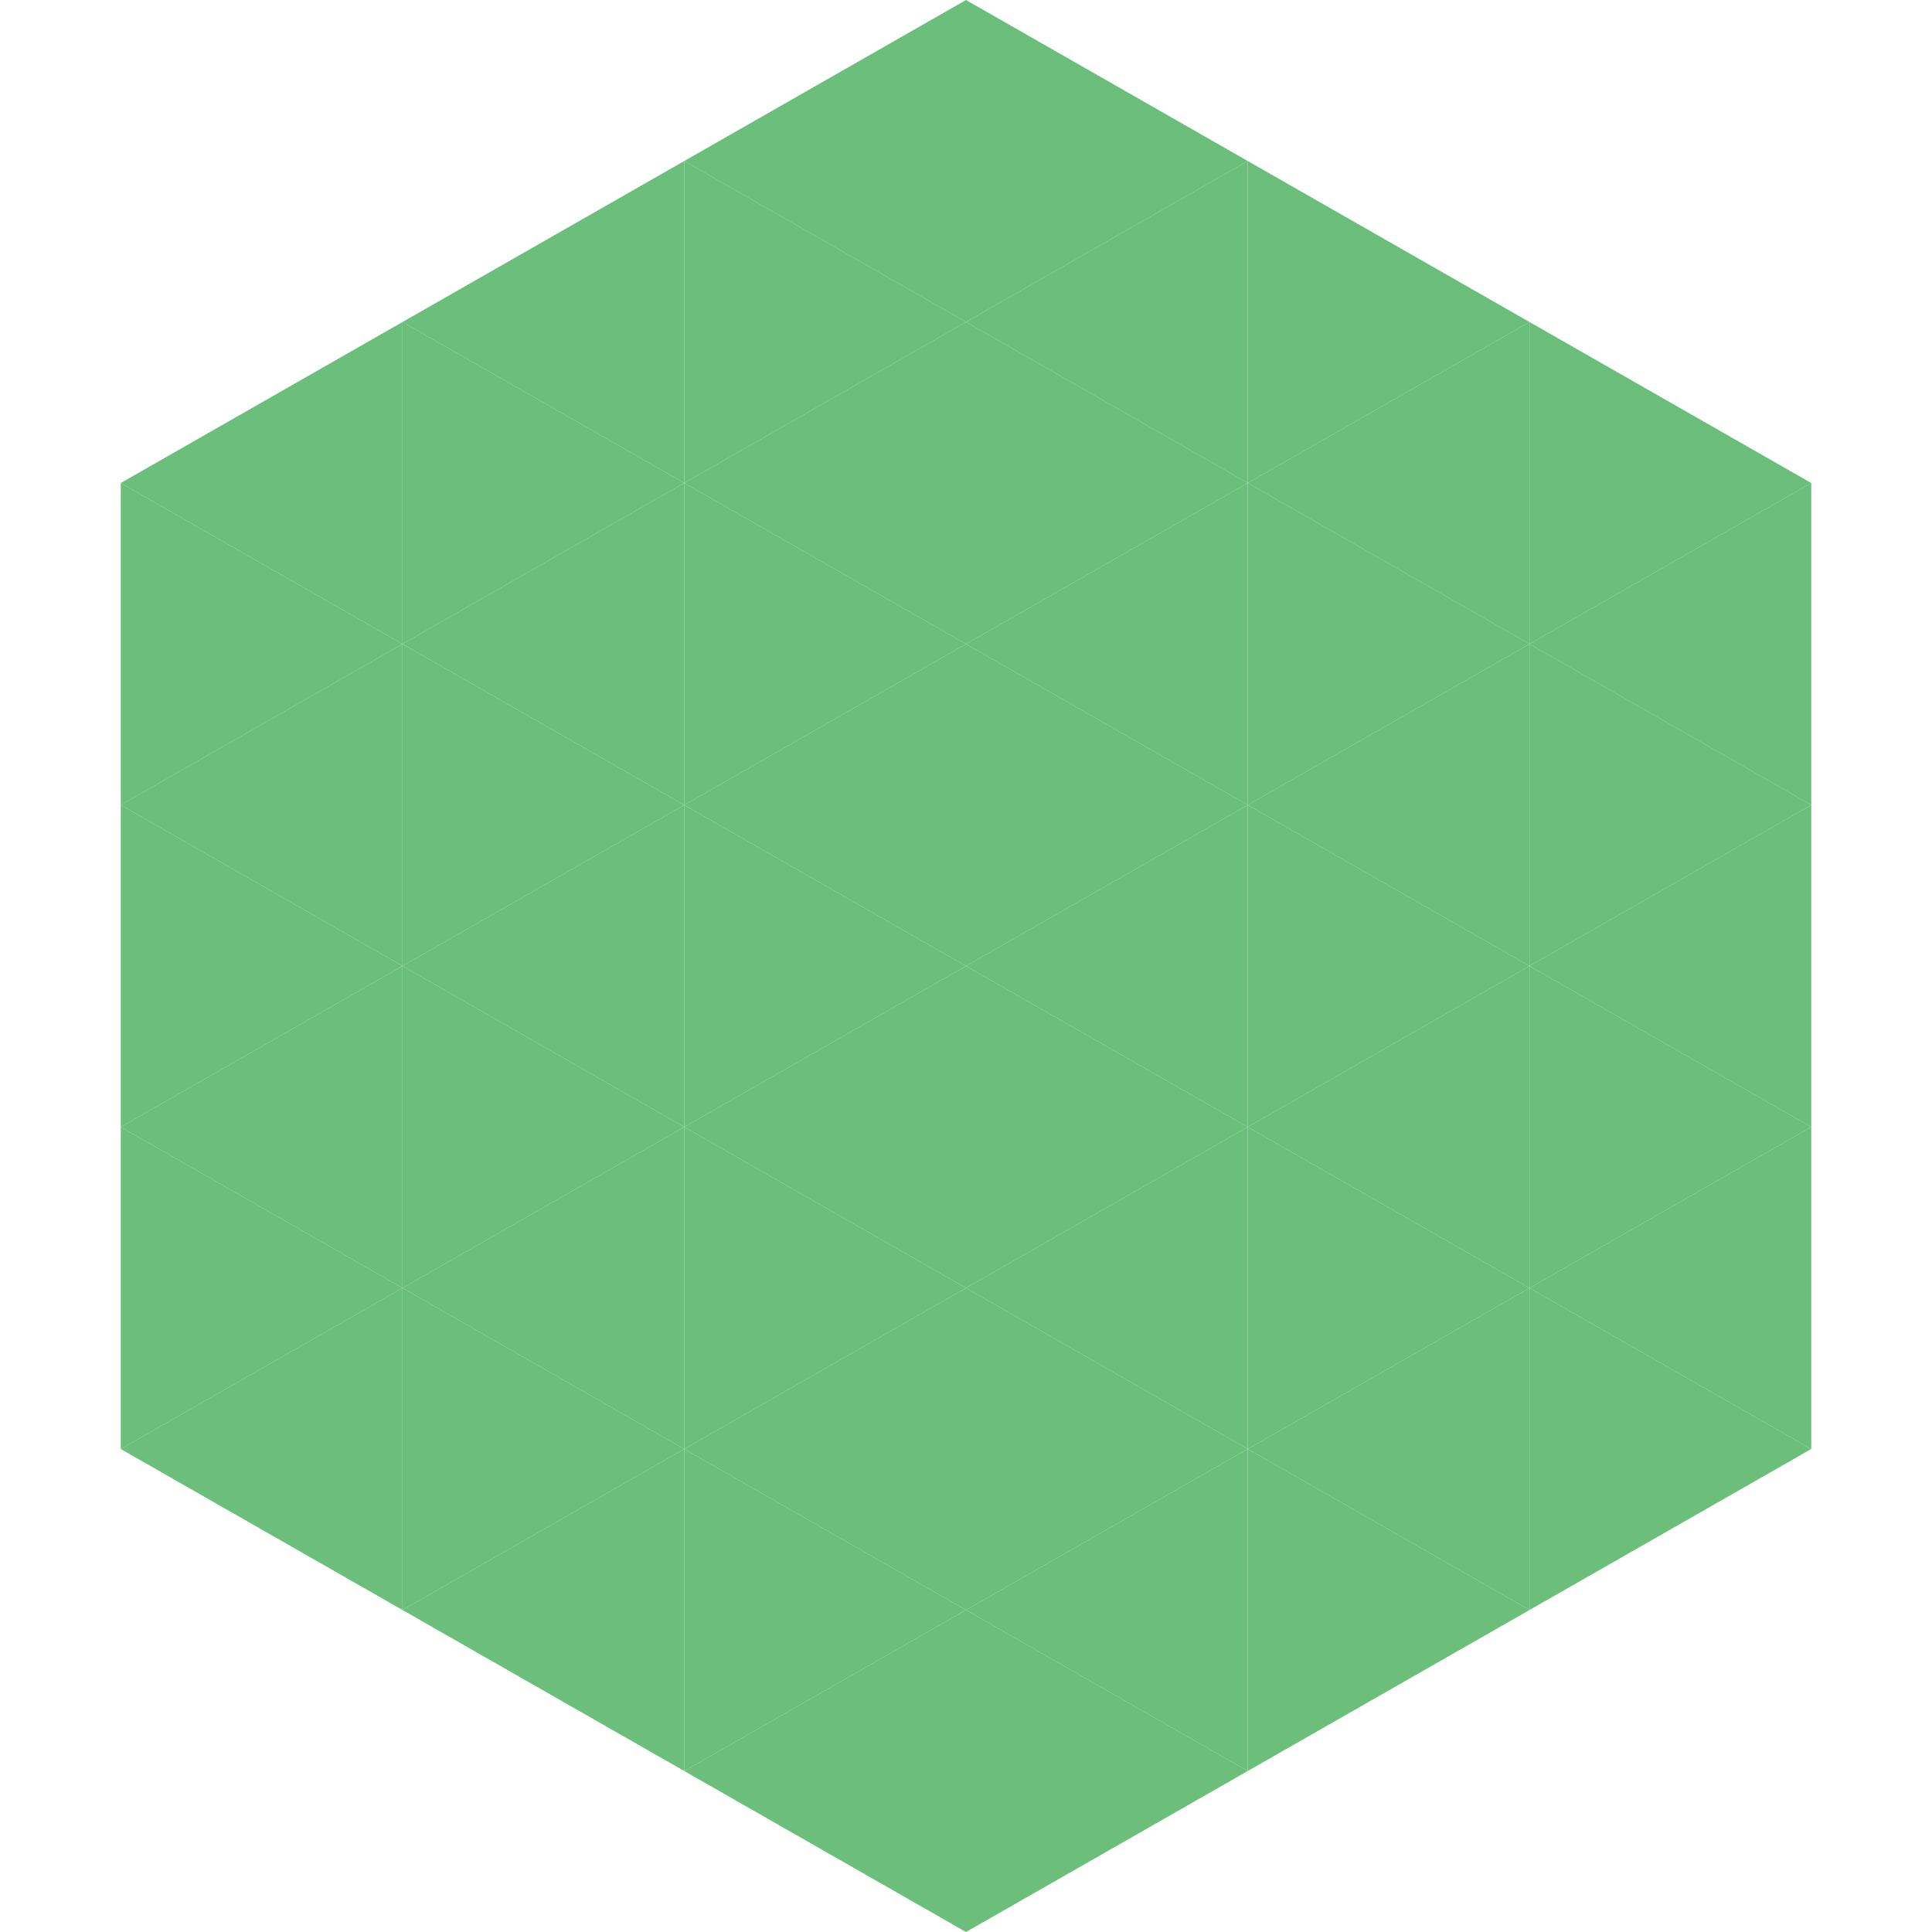 <?xml version="1.0"?>
<!-- Generated by SVGo -->
<svg width="240" height="240"
     xmlns="http://www.w3.org/2000/svg"
     xmlns:xlink="http://www.w3.org/1999/xlink">
<polygon points="50,40 15,60 50,80" style="fill:rgb(107,191,123)" />
<polygon points="190,40 225,60 190,80" style="fill:rgb(107,191,123)" />
<polygon points="15,60 50,80 15,100" style="fill:rgb(107,191,123)" />
<polygon points="225,60 190,80 225,100" style="fill:rgb(107,191,123)" />
<polygon points="50,80 15,100 50,120" style="fill:rgb(107,191,123)" />
<polygon points="190,80 225,100 190,120" style="fill:rgb(107,191,123)" />
<polygon points="15,100 50,120 15,140" style="fill:rgb(107,191,123)" />
<polygon points="225,100 190,120 225,140" style="fill:rgb(107,191,123)" />
<polygon points="50,120 15,140 50,160" style="fill:rgb(107,191,123)" />
<polygon points="190,120 225,140 190,160" style="fill:rgb(107,191,123)" />
<polygon points="15,140 50,160 15,180" style="fill:rgb(107,191,123)" />
<polygon points="225,140 190,160 225,180" style="fill:rgb(107,191,123)" />
<polygon points="50,160 15,180 50,200" style="fill:rgb(107,191,123)" />
<polygon points="190,160 225,180 190,200" style="fill:rgb(107,191,123)" />
<polygon points="15,180 50,200 15,220" style="fill:rgb(255,255,255); fill-opacity:0" />
<polygon points="225,180 190,200 225,220" style="fill:rgb(255,255,255); fill-opacity:0" />
<polygon points="50,0 85,20 50,40" style="fill:rgb(255,255,255); fill-opacity:0" />
<polygon points="190,0 155,20 190,40" style="fill:rgb(255,255,255); fill-opacity:0" />
<polygon points="85,20 50,40 85,60" style="fill:rgb(107,191,123)" />
<polygon points="155,20 190,40 155,60" style="fill:rgb(107,191,123)" />
<polygon points="50,40 85,60 50,80" style="fill:rgb(107,191,123)" />
<polygon points="190,40 155,60 190,80" style="fill:rgb(107,191,123)" />
<polygon points="85,60 50,80 85,100" style="fill:rgb(107,191,123)" />
<polygon points="155,60 190,80 155,100" style="fill:rgb(107,191,123)" />
<polygon points="50,80 85,100 50,120" style="fill:rgb(107,191,123)" />
<polygon points="190,80 155,100 190,120" style="fill:rgb(107,191,123)" />
<polygon points="85,100 50,120 85,140" style="fill:rgb(107,191,123)" />
<polygon points="155,100 190,120 155,140" style="fill:rgb(107,191,123)" />
<polygon points="50,120 85,140 50,160" style="fill:rgb(107,191,123)" />
<polygon points="190,120 155,140 190,160" style="fill:rgb(107,191,123)" />
<polygon points="85,140 50,160 85,180" style="fill:rgb(107,191,123)" />
<polygon points="155,140 190,160 155,180" style="fill:rgb(107,191,123)" />
<polygon points="50,160 85,180 50,200" style="fill:rgb(107,191,123)" />
<polygon points="190,160 155,180 190,200" style="fill:rgb(107,191,123)" />
<polygon points="85,180 50,200 85,220" style="fill:rgb(107,191,123)" />
<polygon points="155,180 190,200 155,220" style="fill:rgb(107,191,123)" />
<polygon points="120,0 85,20 120,40" style="fill:rgb(107,191,123)" />
<polygon points="120,0 155,20 120,40" style="fill:rgb(107,191,123)" />
<polygon points="85,20 120,40 85,60" style="fill:rgb(107,191,123)" />
<polygon points="155,20 120,40 155,60" style="fill:rgb(107,191,123)" />
<polygon points="120,40 85,60 120,80" style="fill:rgb(107,191,123)" />
<polygon points="120,40 155,60 120,80" style="fill:rgb(107,191,123)" />
<polygon points="85,60 120,80 85,100" style="fill:rgb(107,191,123)" />
<polygon points="155,60 120,80 155,100" style="fill:rgb(107,191,123)" />
<polygon points="120,80 85,100 120,120" style="fill:rgb(107,191,123)" />
<polygon points="120,80 155,100 120,120" style="fill:rgb(107,191,123)" />
<polygon points="85,100 120,120 85,140" style="fill:rgb(107,191,123)" />
<polygon points="155,100 120,120 155,140" style="fill:rgb(107,191,123)" />
<polygon points="120,120 85,140 120,160" style="fill:rgb(107,191,123)" />
<polygon points="120,120 155,140 120,160" style="fill:rgb(107,191,123)" />
<polygon points="85,140 120,160 85,180" style="fill:rgb(107,191,123)" />
<polygon points="155,140 120,160 155,180" style="fill:rgb(107,191,123)" />
<polygon points="120,160 85,180 120,200" style="fill:rgb(107,191,123)" />
<polygon points="120,160 155,180 120,200" style="fill:rgb(107,191,123)" />
<polygon points="85,180 120,200 85,220" style="fill:rgb(107,191,123)" />
<polygon points="155,180 120,200 155,220" style="fill:rgb(107,191,123)" />
<polygon points="120,200 85,220 120,240" style="fill:rgb(107,191,123)" />
<polygon points="120,200 155,220 120,240" style="fill:rgb(107,191,123)" />
<polygon points="85,220 120,240 85,260" style="fill:rgb(255,255,255); fill-opacity:0" />
<polygon points="155,220 120,240 155,260" style="fill:rgb(255,255,255); fill-opacity:0" />
</svg>

